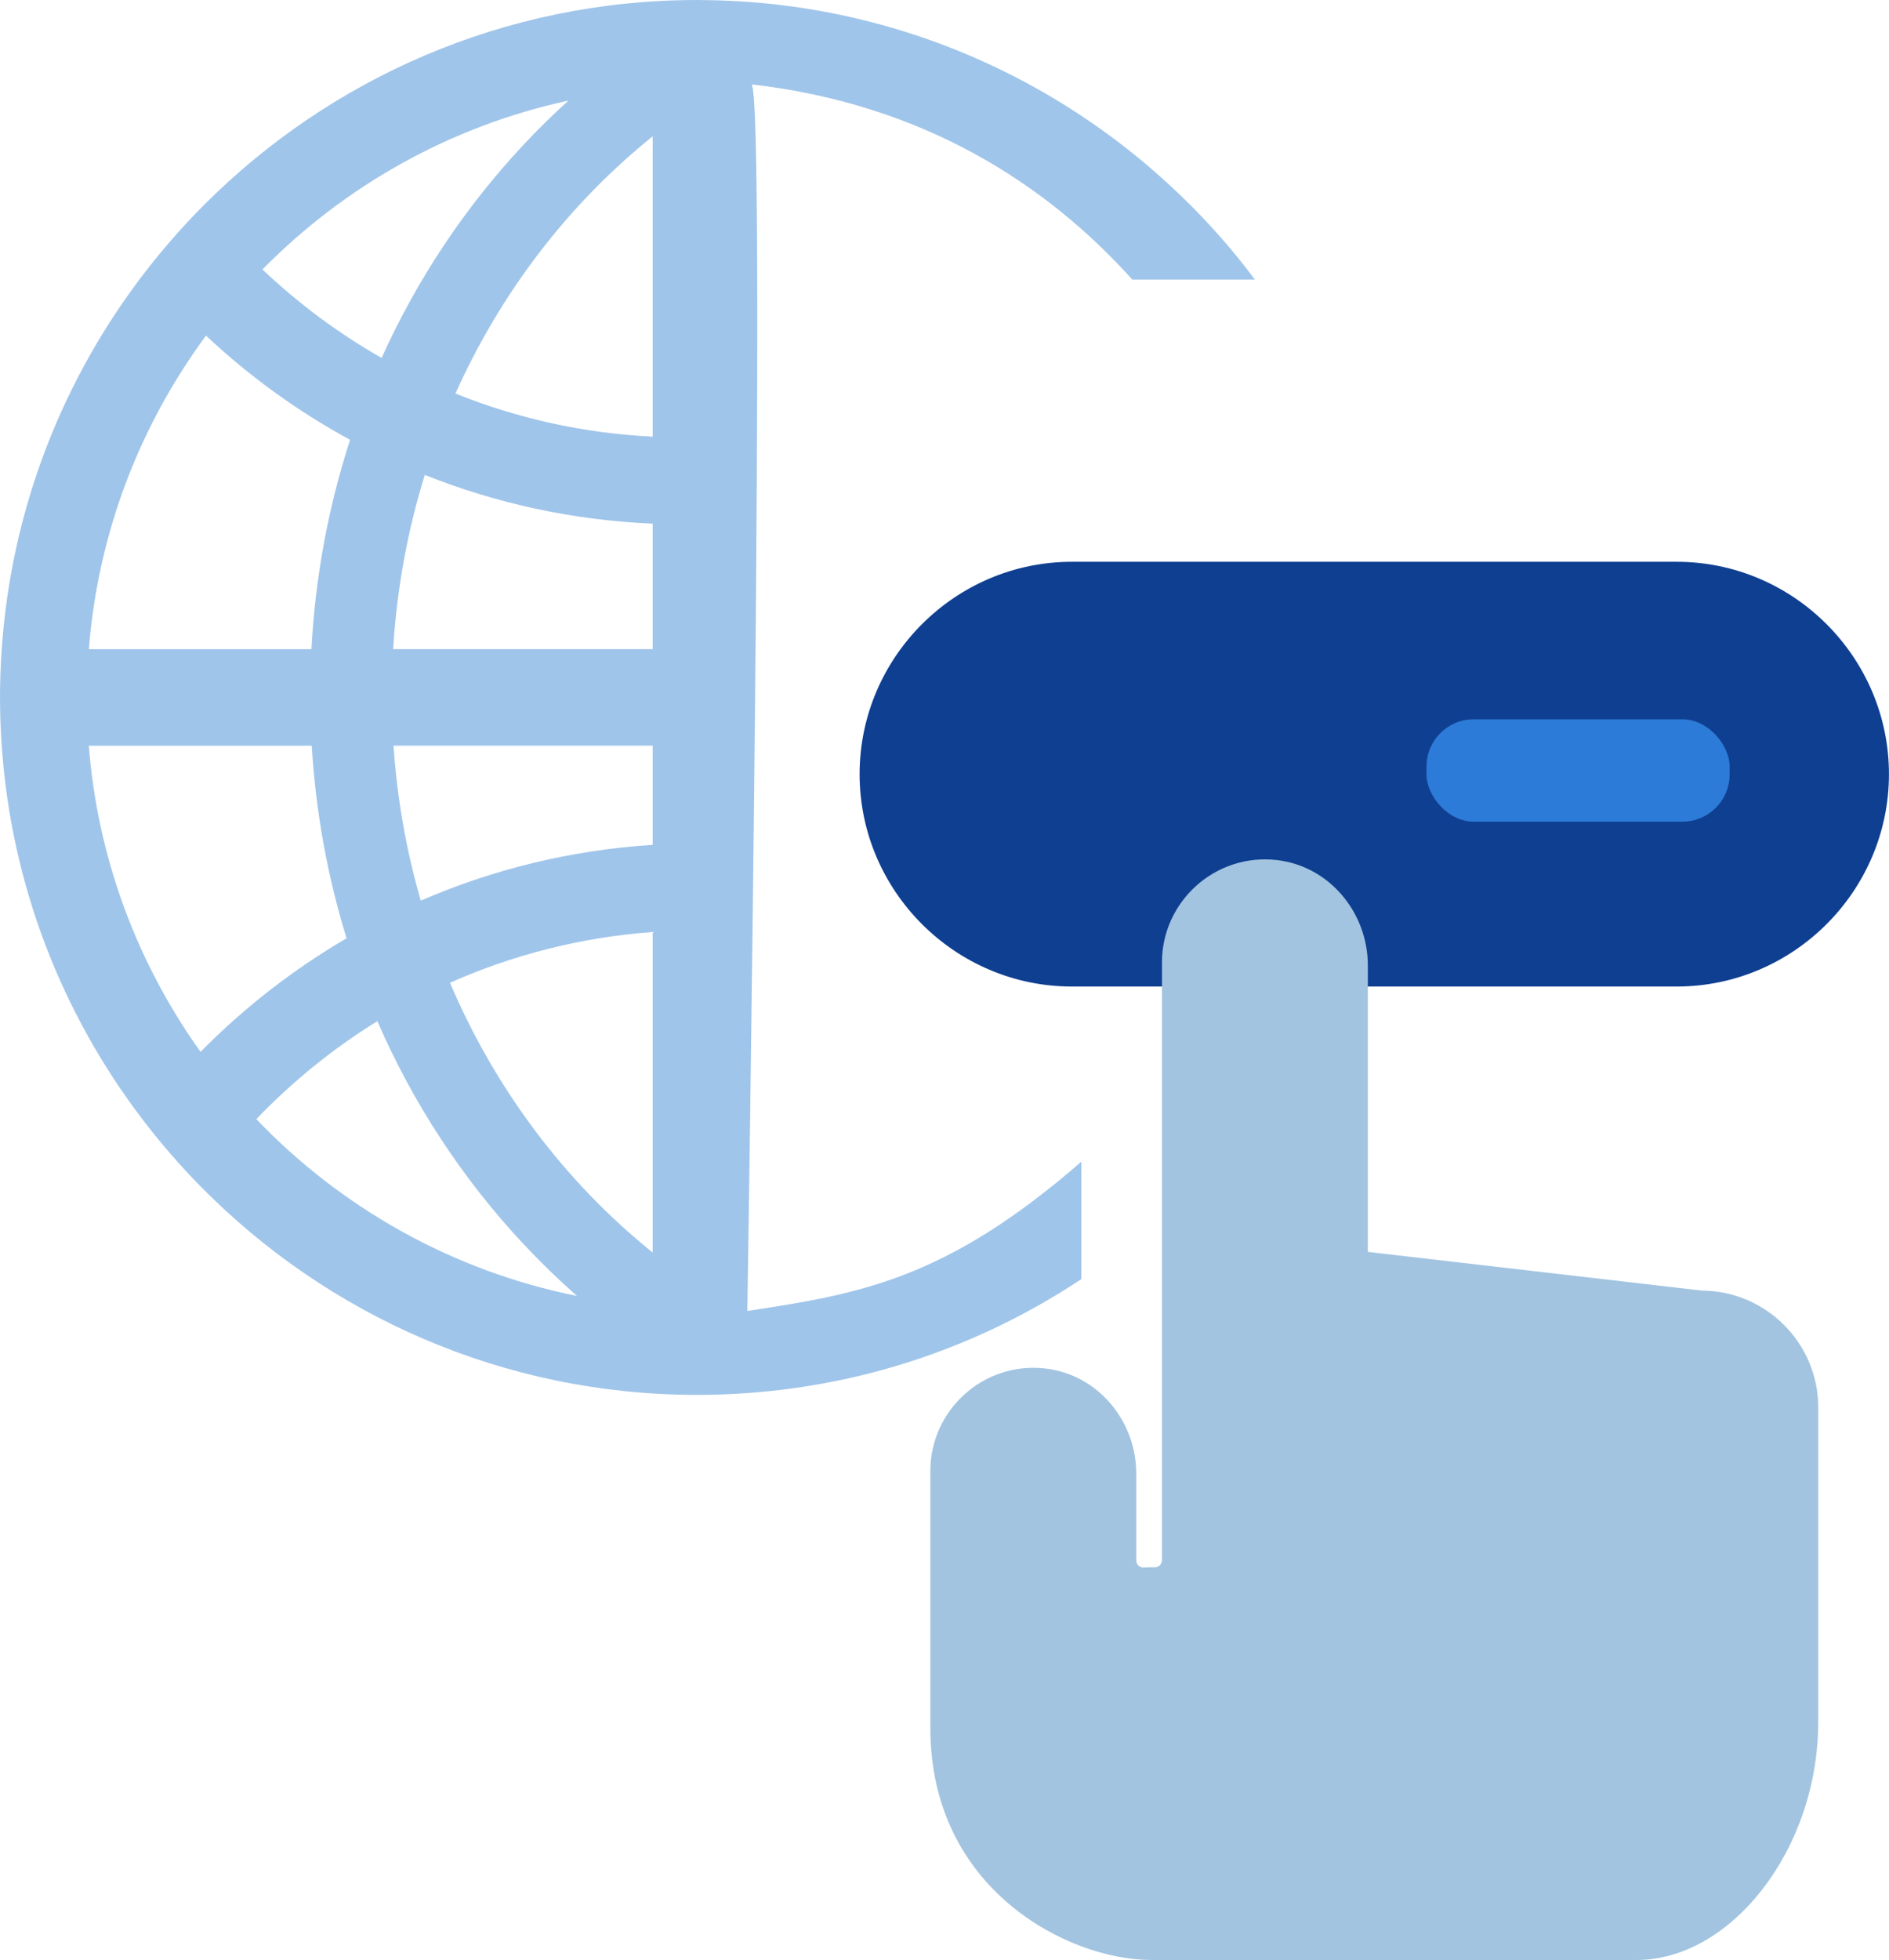 <?xml version="1.0" encoding="UTF-8"?><svg xmlns="http://www.w3.org/2000/svg" viewBox="0 0 362.24 375.7"><defs><style>.d{fill:#2c7bd8;}.e{fill:#a2c4e0;}.f{fill:#a0c5ea;}.g{fill:#0f3f91;}</style></defs><g id="a"/><g id="b"><g id="c"><g><g><path class="g" d="M321.52,189.11h-115.97c-22.39,0-40.71-18.32-40.71-40.71h0c0-22.39,18.32-40.71,40.71-40.71h115.97c22.39,0,40.71,18.32,40.71,40.71h0c0,22.39-18.32,40.71-40.71,40.71Z"/><path class="e" d="M326.3,247.39l-63.91-7.4s-.09-.04-.09-.09v-54.83c0-10.12-7.36-19.03-17.41-20.2-11.89-1.38-22.07,7.98-22.07,19.6v114.61c0,.75-.61,1.36-1.36,1.36h-.68c-.49,0-.98,.01-1.46,.04-.78,.04-1.43-.56-1.43-1.34v-16.68c0-10.07-7.33-18.92-17.33-20.12-11.92-1.43-22.15,7.95-22.15,19.6v49.35c0,30.84,26.34,44.42,42.37,44.42h93.11c17.88,0,34.78-20.97,34.78-45.68v-60.26h0c0-12.3-10.07-22.37-22.37-22.37Z"/><rect class="d" x="273.55" y="137.88" width="58.13" height="19.63" rx="9.06" ry="9.06"/></g><path class="f" d="M207.34,222.7c-25.91,22.53-42.35,25.32-64.03,28.6,0,0,3.68-232.51,.82-235.12,32.91,3.77,56.52,19.09,72.99,37.4h23.51c-1.3-1.73-2.62-3.44-4-5.1-3.6-4.34-7.47-8.45-11.59-12.3-16.15-15.14-36.05-26.32-58.14-31.99C157.02,1.65,146.7,.22,136.07,.03c-.79-.01-1.58-.03-2.38-.03C96.77,0,63.29,15.05,39.07,39.34c-3.98,3.99-7.7,8.24-11.16,12.7C12.19,72.36,2.19,97.3,.33,124.45c-.21,3.06-.33,6.14-.33,9.25s.12,6.19,.33,9.24c1.84,26.79,11.6,51.43,26.96,71.59,3.45,4.54,7.19,8.84,11.18,12.9,24.27,24.65,57.99,39.96,95.23,39.96,1.49,0,2.96-.03,4.44-.08,10.64-.35,20.97-1.95,30.85-4.65,13.81-3.78,26.72-9.74,38.37-17.46v-22.5ZM108.99,19.3c-2.94,2.66-5.8,5.46-8.55,8.4-11.35,12.11-20.5,25.93-27.26,40.91-8.3-4.72-15.97-10.43-22.85-16.96,15.72-15.97,35.98-27.46,58.66-32.36ZM39.5,64.34c8.29,7.77,17.57,14.5,27.63,19.97-4.16,12.83-6.67,26.31-7.41,40.14H17.04c1.76-22.38,9.84-43.01,22.46-60.11Zm-22.46,78.6H59.78c.77,12.69,3.02,25.07,6.68,36.92-10.28,6.01-19.69,13.34-28,21.77-12.03-16.81-19.72-36.92-21.43-58.69Zm32.12,71.59c6.89-7.2,14.68-13.51,23.2-18.78,6.83,15.7,16.26,30.17,28.08,42.78,3.27,3.49,6.68,6.79,10.2,9.89-23.92-4.8-45.23-16.9-61.48-33.89Zm76,25.57c-16.68-13.41-30.13-31.18-38.87-51.71,12.03-5.35,25.12-8.73,38.87-9.73v61.44Zm0-78.15c-15.71,1-30.69,4.72-44.47,10.69-2.75-9.5-4.53-19.44-5.23-29.71h49.7v19.02Zm0-37.51h-49.77c.7-11.59,2.78-22.79,6.07-33.4,13.62,5.43,28.33,8.69,43.7,9.34v24.06Zm0-40.74c-13.3-.64-26.03-3.52-37.82-8.26,8.75-19.52,21.8-36.43,37.82-49.31v57.57Z"/></g></g></g></svg>